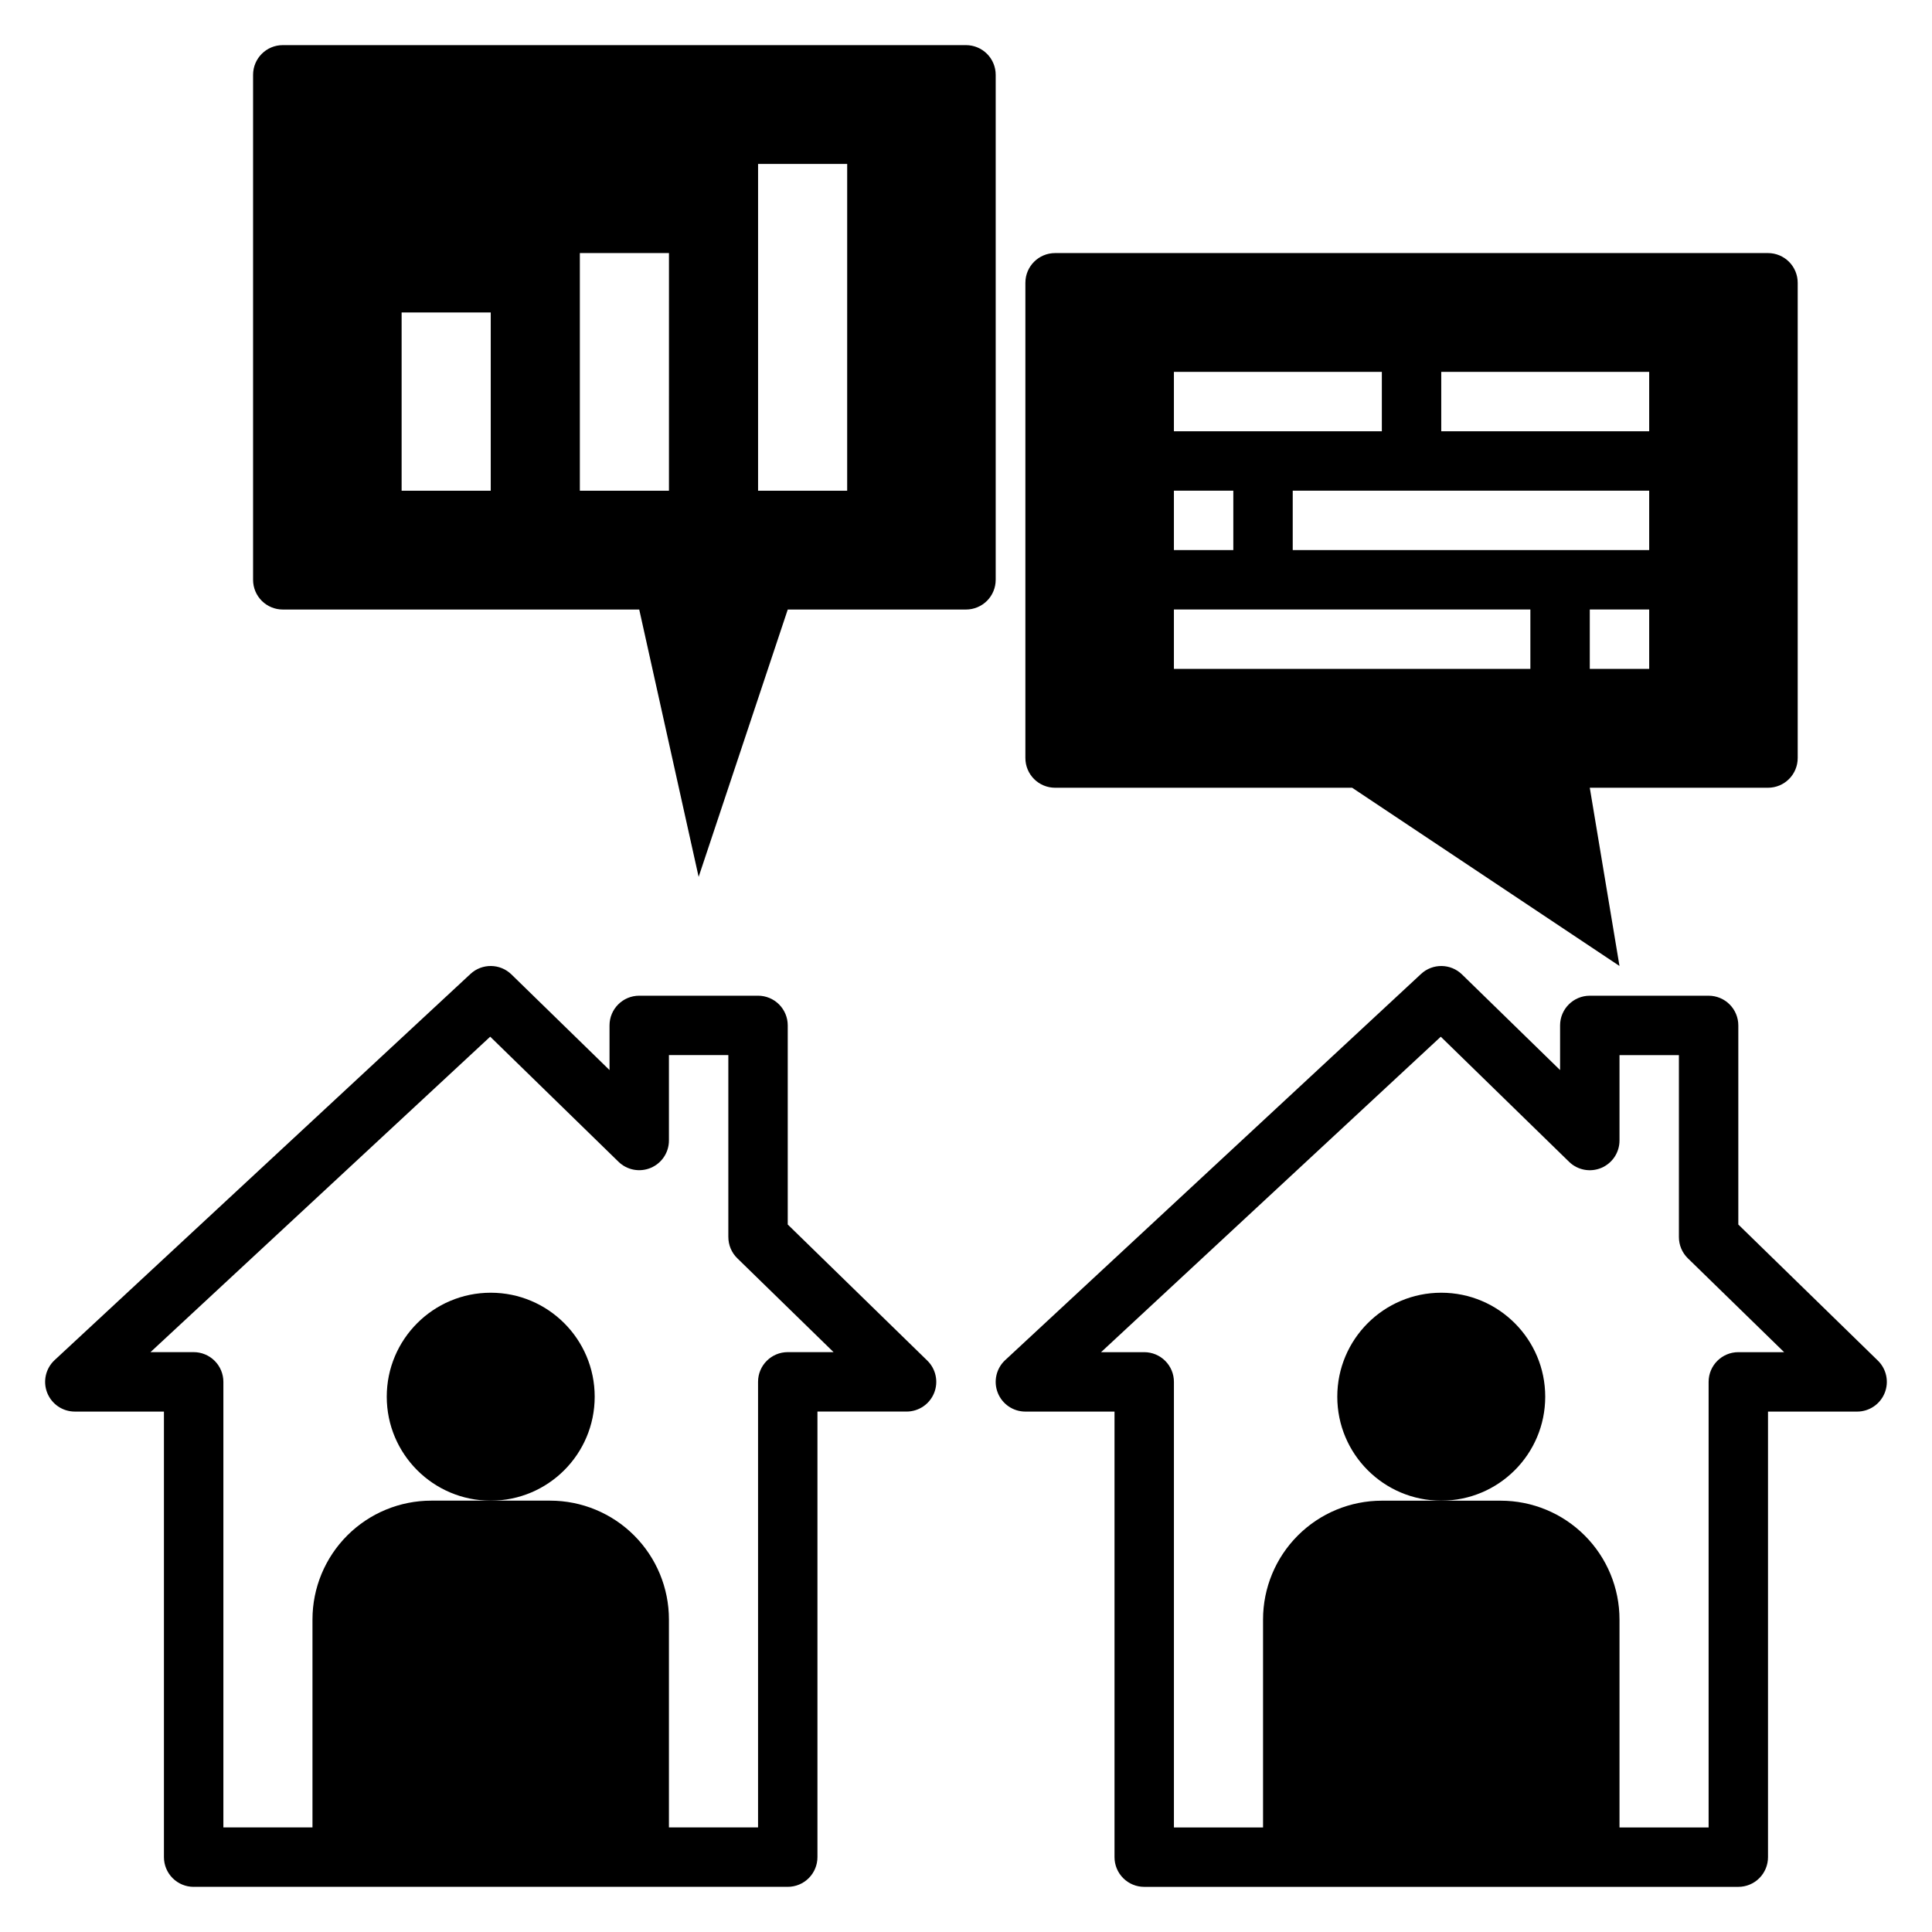 <?xml version="1.0" encoding="UTF-8"?>
<!-- Uploaded to: SVG Repo, www.svgrepo.com, Generator: SVG Repo Mixer Tools -->
<svg fill="#000000" width="800px" height="800px" version="1.1" viewBox="144 144 512 512" xmlns="http://www.w3.org/2000/svg">
 <g>
  <path d="m195.32 644.03h157.44c2.09 0 4.09-0.828 5.566-2.305 1.477-1.477 2.305-3.481 2.305-5.566v-118.08h23.617c3.203 0 6.086-1.938 7.293-4.902 1.207-2.969 0.496-6.367-1.797-8.605l-36.984-36.062v-52.766c0-2.086-0.828-4.09-2.305-5.566-1.477-1.477-3.481-2.305-5.566-2.305h-31.488c-4.348 0-7.871 3.523-7.871 7.871v11.836l-25.992-25.344c-3.004-2.93-7.777-2.988-10.855-0.133l-110.21 102.34c-2.371 2.203-3.152 5.633-1.969 8.645 1.184 3.016 4.09 4.996 7.324 4.996h23.617v118.08c0 2.086 0.832 4.09 2.305 5.566 1.477 1.477 3.481 2.305 5.566 2.305zm-11.441-141.7 90.031-83.598 33.996 33.145c2.266 2.211 5.637 2.848 8.555 1.617 2.918-1.23 4.812-4.086 4.812-7.254v-22.633h15.742v48.215l0.004 0.004c0 2.121 0.855 4.152 2.375 5.633l25.508 24.871h-12.141c-4.348 0-7.871 3.523-7.871 7.871v118.08h-23.617v-55.105c0-8.352-3.316-16.359-9.223-22.266-5.902-5.906-13.914-9.223-22.266-9.223h-31.488c-8.352 0-16.359 3.316-22.266 9.223-5.902 5.906-9.223 13.914-9.223 22.266v55.105h-23.613v-118.08c0-2.09-0.832-4.09-2.309-5.566s-3.477-2.305-5.566-2.305z"/>
  <path d="m301.6 514.14c0 15.215-12.336 27.551-27.551 27.551-15.219 0-27.555-12.336-27.555-27.551 0-15.219 12.336-27.555 27.555-27.555 15.215 0 27.551 12.336 27.551 27.555"/>
  <path d="m553.5 514.14c0 15.215-12.336 27.551-27.555 27.551-15.215 0-27.551-12.336-27.551-27.551 0-15.219 12.336-27.555 27.551-27.555 15.219 0 27.555 12.336 27.555 27.555"/>
  <path d="m643.45 513.18c1.207-2.969 0.5-6.367-1.793-8.602l-36.984-36.066v-52.766c0-2.086-0.832-4.09-2.305-5.566-1.477-1.477-3.481-2.305-5.566-2.305h-31.488c-4.348 0-7.875 3.523-7.875 7.871v11.836l-25.992-25.344h0.004c-3.008-2.93-7.781-2.988-10.855-0.133l-110.21 102.34h-0.004c-2.371 2.203-3.152 5.633-1.969 8.645 1.184 3.016 4.09 4.996 7.328 4.996h23.617v118.08c0 2.086 0.828 4.09 2.305 5.566 1.477 1.477 3.481 2.305 5.566 2.305h157.44c2.086 0 4.09-0.828 5.566-2.305 1.477-1.477 2.305-3.481 2.305-5.566v-118.08h23.617c3.199 0 6.082-1.938 7.289-4.902zm-38.777-10.84c-4.348 0-7.871 3.523-7.871 7.871v118.08h-23.617v-55.105c0-8.352-3.316-16.359-9.223-22.266s-13.914-9.223-22.266-9.223h-31.488c-8.352 0-16.359 3.316-22.266 9.223s-9.223 13.914-9.223 22.266v55.105h-23.617v-118.08c0-2.09-0.828-4.09-2.305-5.566s-3.477-2.305-5.566-2.305h-11.441l90.031-83.598 33.996 33.145h-0.004c2.269 2.211 5.637 2.848 8.555 1.617 2.918-1.23 4.816-4.086 4.816-7.254v-22.633h15.742v48.219c0 2.121 0.859 4.152 2.375 5.633l25.508 24.871z"/>
  <path d="m620.41 344.89v-125.95c0-2.086-0.828-4.09-2.305-5.566s-3.477-2.305-5.566-2.305h-188.93c-4.348 0-7.871 3.523-7.871 7.871v125.95c0 2.086 0.828 4.09 2.305 5.566 1.477 1.477 3.481 2.305 5.566 2.305h78.723l70.848 47.23-7.871-47.23h47.23c2.09 0 4.09-0.828 5.566-2.305 1.477-1.477 2.305-3.481 2.305-5.566zm-165.31-102.34h55.105v15.742h-55.105zm0 31.488h15.742v15.742h-15.742zm94.465 47.23h-94.465v-15.742h94.465zm31.488 0h-15.742v-15.742h15.742zm0-31.488h-94.465v-15.742h94.465zm0-31.488h-55.105v-15.742h55.105z"/>
  <path d="m407.87 297.66v-133.83c0-2.086-0.828-4.09-2.305-5.566-1.477-1.473-3.481-2.305-5.566-2.305h-181.06c-4.348 0-7.871 3.523-7.871 7.871v133.83c0 2.086 0.828 4.09 2.305 5.566 1.477 1.473 3.481 2.305 5.566 2.305h94.465l15.742 70.848 23.617-70.848h47.234c2.086 0 4.09-0.832 5.566-2.305 1.477-1.477 2.305-3.481 2.305-5.566zm-133.82-23.617h-23.617v-47.234h23.617zm47.23 0h-23.613v-62.977h23.617zm47.23 0h-23.613v-86.594h23.617z"/>
 </g>
</svg>